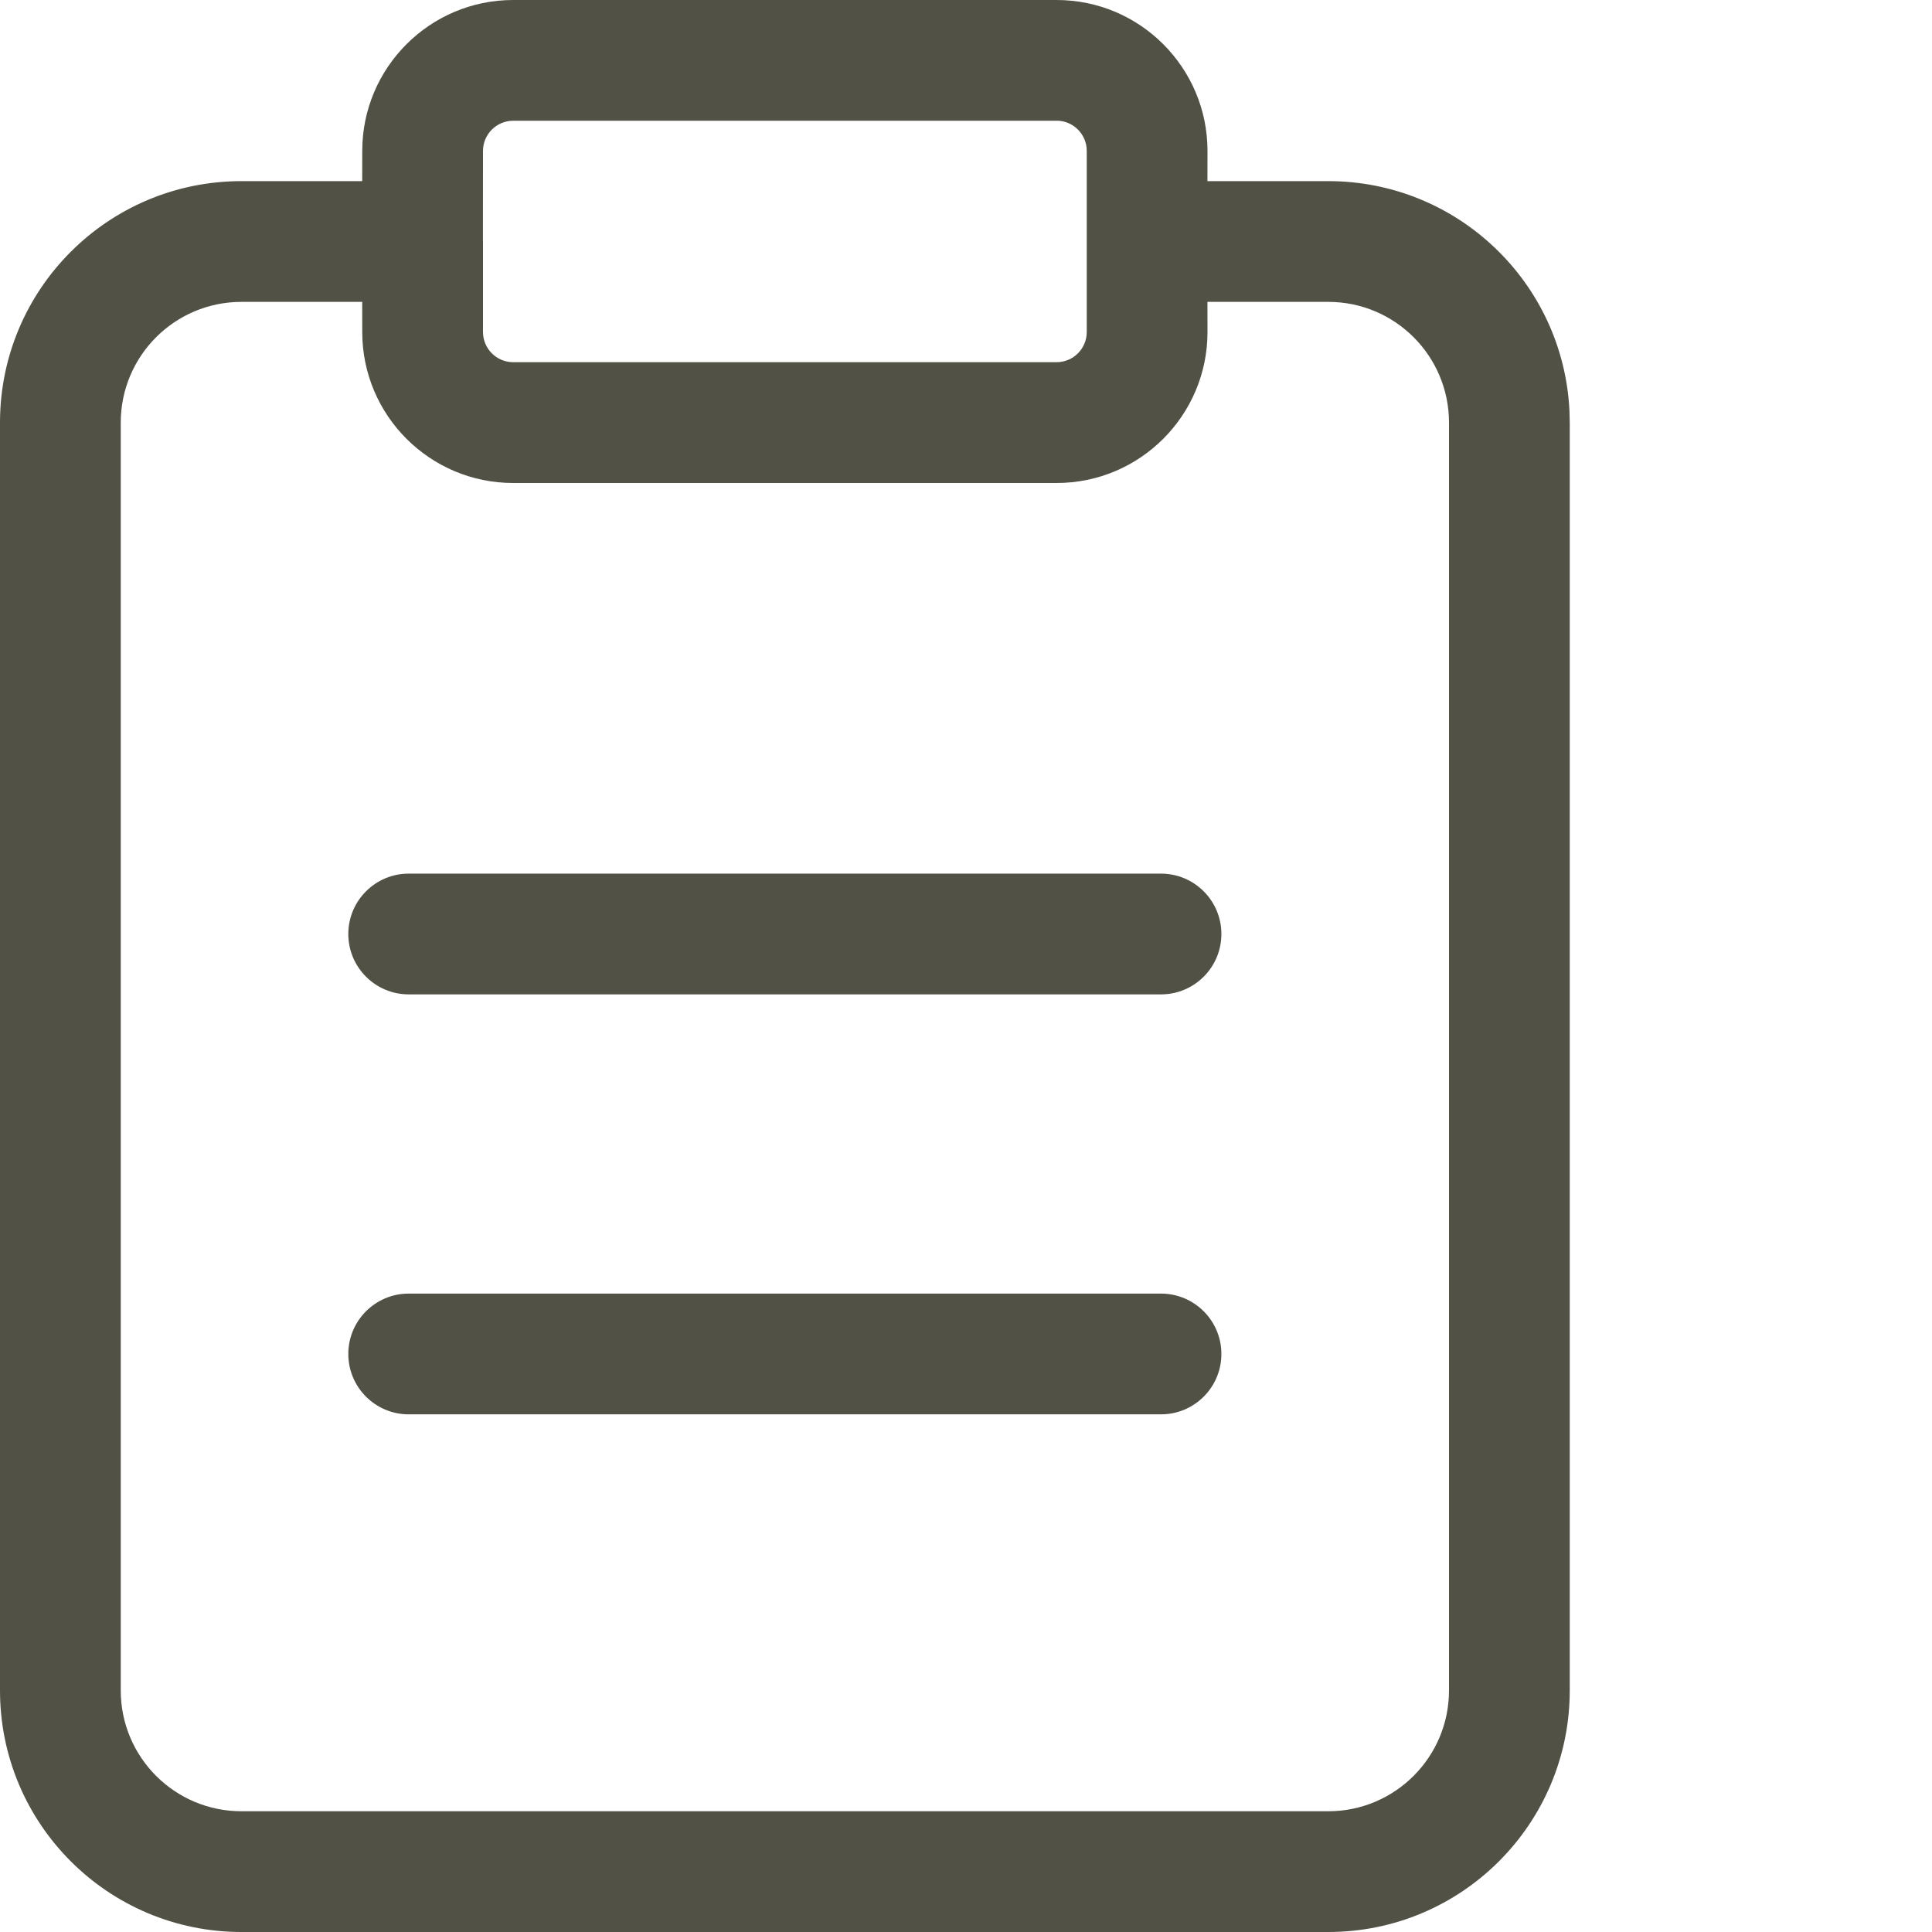 <svg height="32" viewBox="0 0 32 32" width="32" xmlns="http://www.w3.org/2000/svg"><path d="m17.5 0c1.38 0 2.5 1.12 2.5 2.5l-.001.5 2.001 0c2.142 0 3.891 1.684 3.995 3.8l.005.2v20.999c0 2.21-1.791 4.001-4 4.001h-18c-2.21 0-4-1.791-4-4.001v-20.999c0-2.21 1.79-4 4-4l1.999-0.0.001-.5c0-1.38 1.12-2.5 2.5-2.5zm-11.501 5-1.999 0c-1.105 0-2 .895-2 2v20.999c0 1.106.895 2.001 2 2.001h18c1.104 0 2-.896 2-2.001v-20.999c0-1.105-.895-2-2-2l-2.001-0.0.001.5c0 1.38-1.12 2.5-2.5 2.5h-9c-1.38 0-2.5-1.12-2.5-2.5zm13.231 16.426c.552 0 1 .448 1 1s-.448 1-1 1h-12.461c-.552 0-1-.448-1-1s.448-1 1-1zm0-6.956c.552 0 1 .448 1 1 0 .552-.448 1-1 1h-12.461c-.552 0-1-.448-1-1 0-.552.448-1 1-1zm-1.73-12.47h-9c-.276 0-.5.224-.5.5l-.001 1.481.001.019c0 .006-0.0.012-0.0.017l-0 1.482c0 .276.224.5.5.5h9c.276 0 .5-.224.5-.5v-3c0-.276-.224-.5-.5-.5z" fill="#525146" fill-rule="evenodd"/></svg>